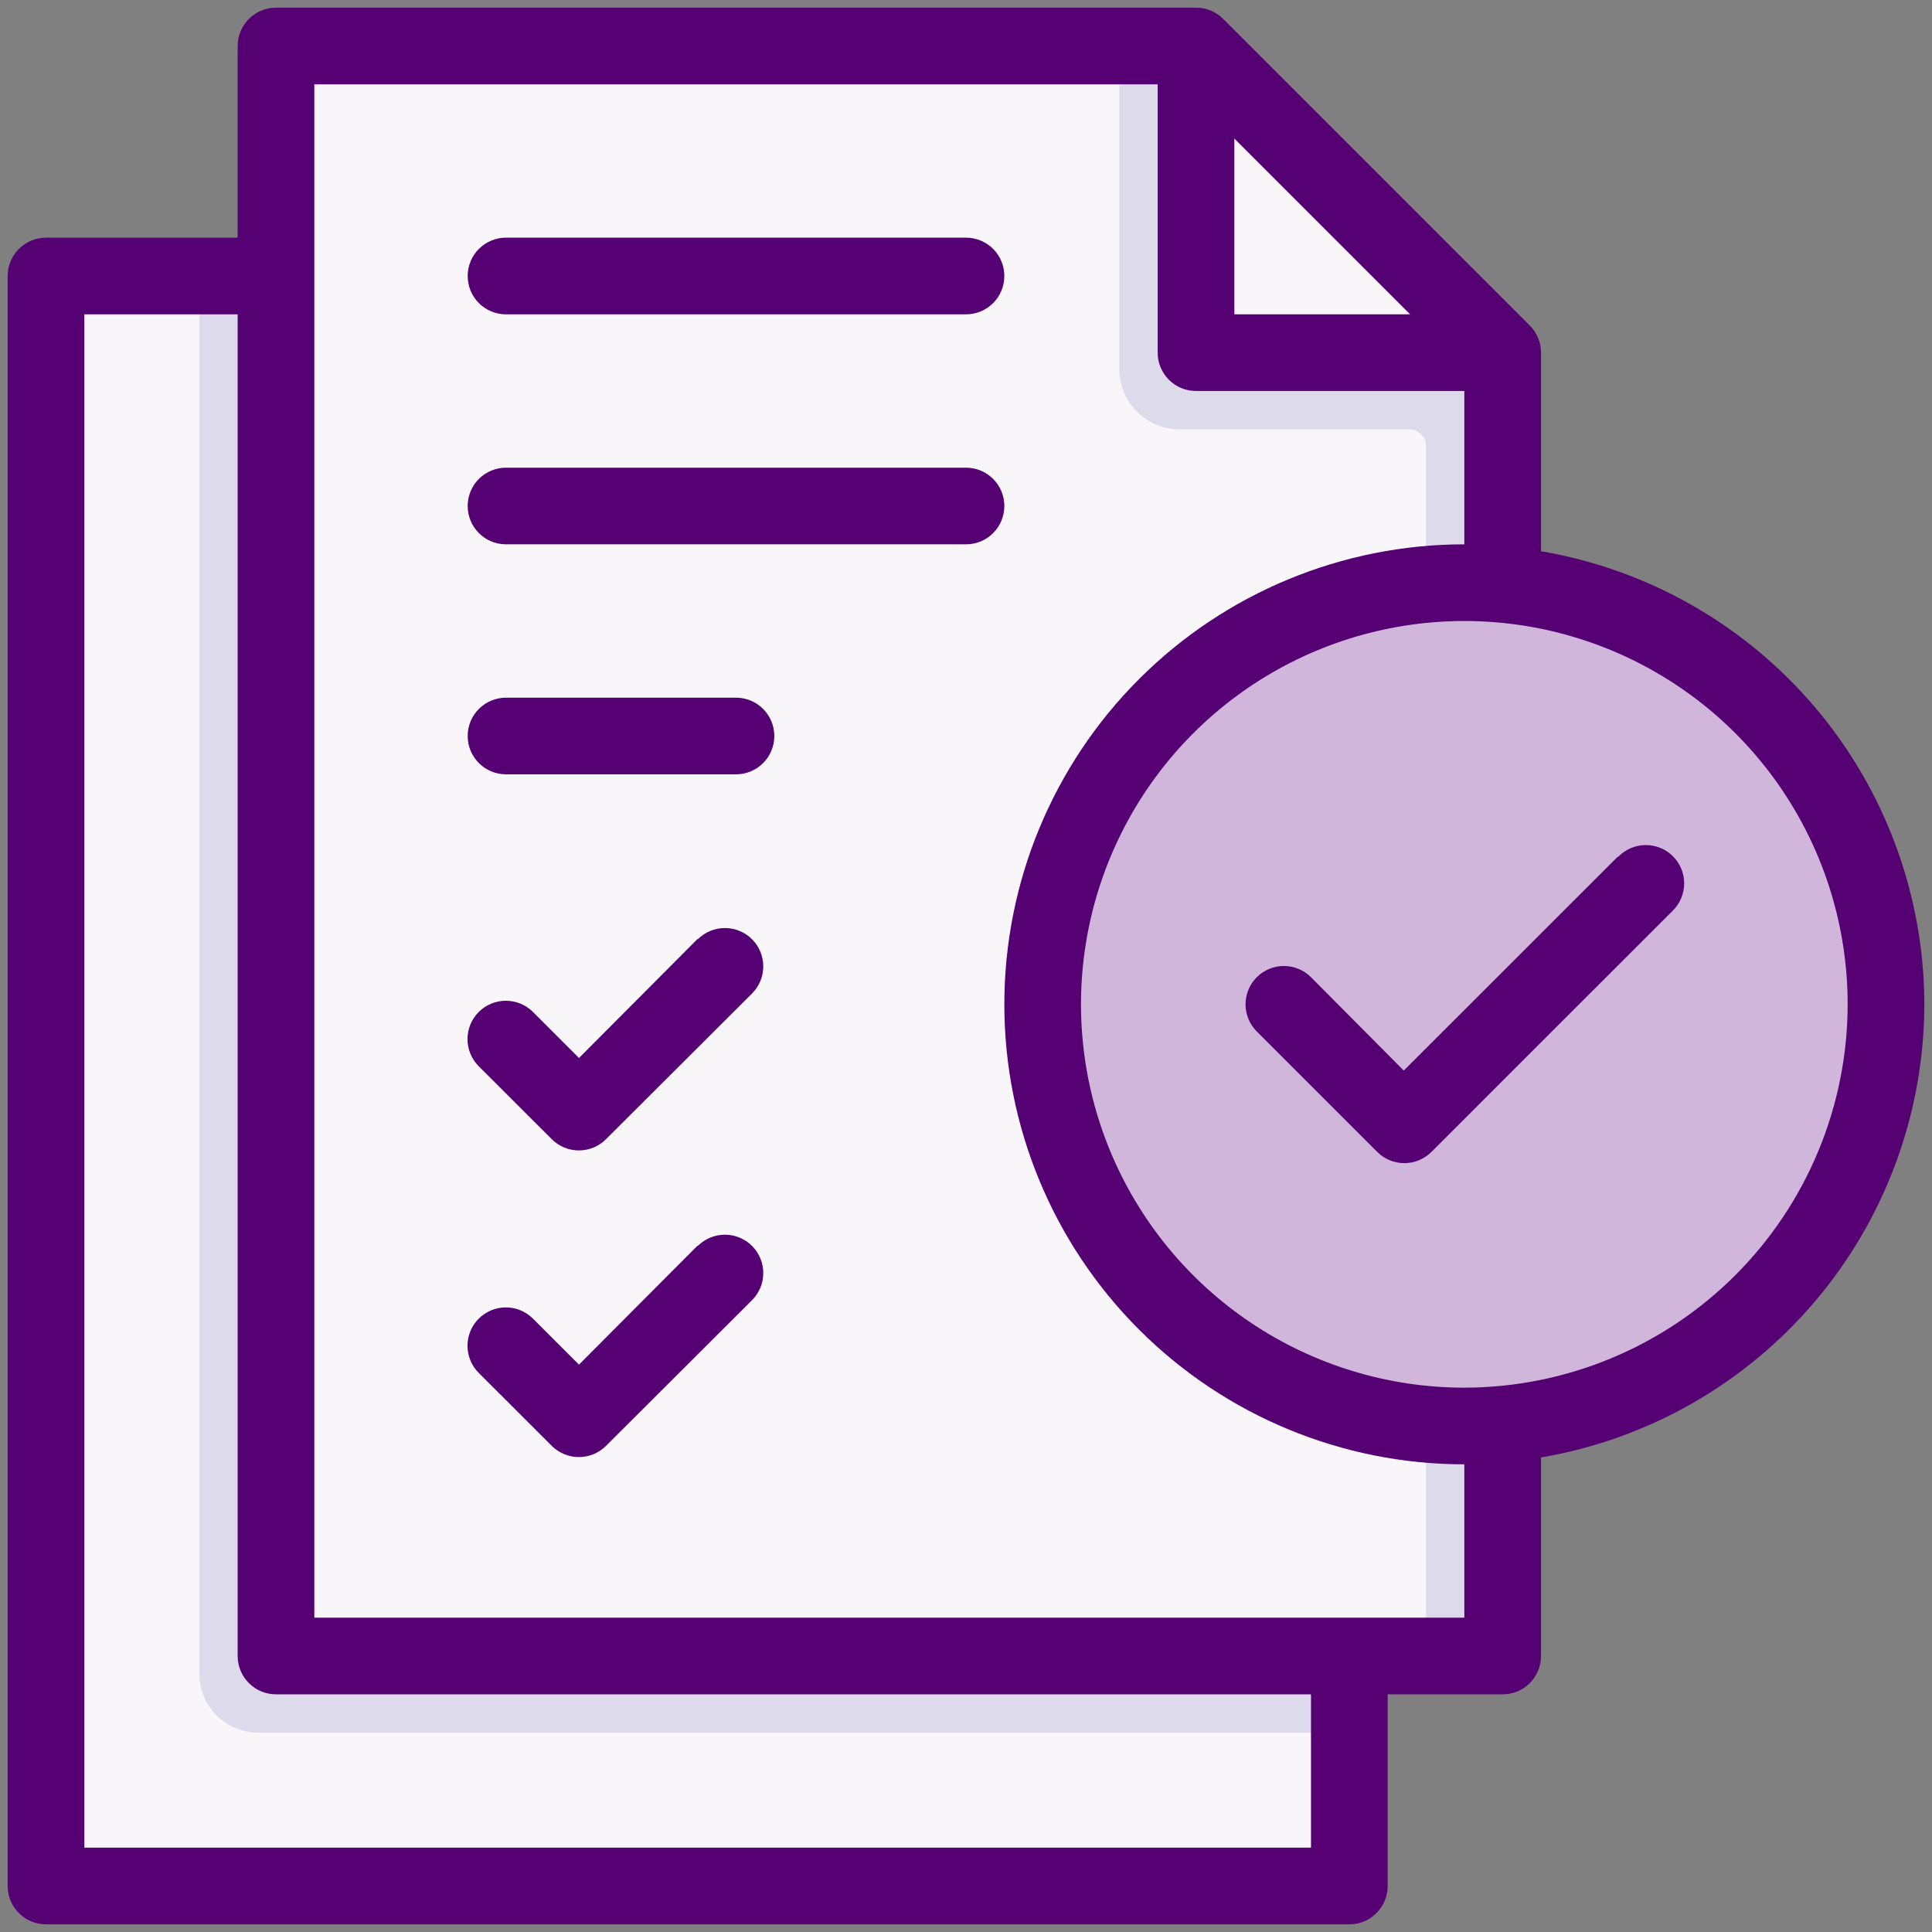 <svg width="90" height="90" viewBox="0 0 90 90" fill="none" xmlns="http://www.w3.org/2000/svg">
<rect x="0" y="0" width="90" height="90" fill="#808080" stroke="none"/>
<path d="M62.857 12.857V87.857H2.143V12.857H62.857Z" fill="#F8F6F9"/>
<path d="M62.857 80.714V12.857H9.286V77.968C9.286 78.696 9.575 79.395 10.09 79.91C10.605 80.425 11.304 80.714 12.032 80.714H62.857Z" fill="#DDDAEC"/>
<path d="M70 41.429V16.429L55.714 2.143H12.857V77.143H70V55.714" fill="#F8F6F9"/>
<path d="M70 20V16.429L55.714 2.143H52.143V17.193C52.143 17.937 52.439 18.651 52.965 19.178C53.492 19.704 54.206 20 54.95 20H65.643C65.746 20 65.849 20.02 65.944 20.059C66.04 20.098 66.126 20.156 66.2 20.229C66.273 20.302 66.33 20.389 66.37 20.485C66.409 20.58 66.429 20.683 66.429 20.786V77.143H70V20Z" fill="#DDDAEC"/>
<path d="M70 16.429H55.714V2.143" fill="#F8F6F9"/>
<path d="M68.214 66.429C79.063 66.429 87.857 57.634 87.857 46.786C87.857 35.937 79.063 27.143 68.214 27.143C57.366 27.143 48.571 35.937 48.571 46.786C48.571 57.634 57.366 66.429 68.214 66.429Z" fill="#D1B6DB"/>
<path d="M68.214 27.143C67.318 27.149 66.423 27.217 65.536 27.346C70.234 27.991 74.539 30.315 77.656 33.889C80.773 37.462 82.49 42.044 82.49 46.786C82.49 51.528 80.773 56.109 77.656 59.683C74.539 63.256 70.234 65.581 65.536 66.225C68.212 66.613 70.94 66.444 73.548 65.729C76.156 65.014 78.588 63.767 80.692 62.069C82.797 60.37 84.527 58.255 85.776 55.856C87.025 53.457 87.765 50.827 87.95 48.128C88.135 45.43 87.761 42.723 86.851 40.176C85.941 37.63 84.515 35.298 82.662 33.328C80.809 31.358 78.57 29.792 76.084 28.728C73.598 27.663 70.919 27.124 68.214 27.143Z" fill="#D1B6DB"/>
<path d="M75.357 39.911L65.393 49.871L61.071 45.522C60.736 45.187 60.282 44.999 59.808 44.999C59.334 44.999 58.88 45.188 58.545 45.523C58.21 45.859 58.022 46.313 58.022 46.787C58.023 47.261 58.211 47.715 58.546 48.05L64.157 53.661C64.492 53.995 64.946 54.184 65.42 54.184C65.893 54.184 66.347 53.995 66.682 53.661L77.911 42.436C78.081 42.271 78.217 42.074 78.311 41.856C78.404 41.638 78.454 41.404 78.456 41.167C78.458 40.93 78.413 40.695 78.323 40.475C78.233 40.256 78.1 40.056 77.933 39.889C77.765 39.721 77.566 39.588 77.346 39.499C77.127 39.409 76.892 39.364 76.655 39.366C76.418 39.368 76.183 39.417 75.965 39.511C75.748 39.604 75.55 39.74 75.386 39.911H75.357Z" fill="#550073"/>
<path d="M89.643 46.786C89.633 41.727 87.836 36.834 84.569 32.971C81.301 29.109 76.773 26.526 71.786 25.679V16.429C71.786 16.194 71.74 15.961 71.651 15.745C71.561 15.528 71.43 15.331 71.264 15.164L56.979 0.879C56.812 0.713 56.615 0.582 56.398 0.492C56.181 0.403 55.949 0.357 55.714 0.357H12.857C12.383 0.357 11.929 0.545 11.595 0.88C11.26 1.215 11.071 1.669 11.071 2.143V11.072H2.143C1.669 11.072 1.215 11.26 0.88 11.595C0.545 11.929 0.357 12.384 0.357 12.857V87.857C0.357 88.331 0.545 88.785 0.88 89.12C1.215 89.455 1.669 89.643 2.143 89.643H62.857C63.331 89.643 63.785 89.455 64.12 89.12C64.455 88.785 64.643 88.331 64.643 87.857V78.929H70C70.474 78.929 70.928 78.74 71.263 78.406C71.598 78.071 71.786 77.617 71.786 77.143V67.893C76.773 67.046 81.301 64.463 84.569 60.6C87.836 56.738 89.633 51.845 89.643 46.786ZM57.5 6.454L65.689 14.643H57.5V6.454ZM61.071 86.072H3.929V14.643H11.071V77.143C11.071 77.617 11.26 78.071 11.595 78.406C11.929 78.74 12.383 78.929 12.857 78.929H61.071V86.072ZM68.214 75.357H14.643V3.929H53.929V16.429C53.929 16.902 54.117 17.356 54.452 17.691C54.786 18.026 55.241 18.214 55.714 18.214H68.214V25.357C62.531 25.357 57.081 27.615 53.062 31.634C49.043 35.652 46.786 41.102 46.786 46.786C46.786 52.469 49.043 57.919 53.062 61.938C57.081 65.957 62.531 68.214 68.214 68.214V75.357ZM68.214 64.643C64.683 64.643 61.23 63.596 58.293 61.633C55.357 59.671 53.068 56.882 51.716 53.619C50.365 50.356 50.011 46.766 50.7 43.302C51.389 39.838 53.09 36.656 55.587 34.159C58.085 31.662 61.267 29.961 64.731 29.272C68.195 28.583 71.785 28.936 75.048 30.288C78.311 31.64 81.1 33.928 83.062 36.865C85.024 39.801 86.071 43.254 86.071 46.786C86.066 51.52 84.183 56.059 80.835 59.406C77.487 62.754 72.949 64.637 68.214 64.643Z" fill="#550073"/>
<path d="M32.5 43.736L26.971 49.286L24.829 47.143C24.494 46.808 24.039 46.619 23.566 46.619C23.092 46.618 22.637 46.806 22.302 47.141C21.966 47.476 21.778 47.93 21.778 48.404C21.777 48.878 21.965 49.333 22.3 49.668L25.704 53.068C26.038 53.403 26.493 53.591 26.966 53.591C27.44 53.591 27.894 53.403 28.229 53.068L35.032 46.282C35.367 45.947 35.556 45.493 35.556 45.019C35.557 44.545 35.369 44.091 35.034 43.755C34.699 43.42 34.245 43.231 33.771 43.231C33.297 43.231 32.843 43.419 32.507 43.754L32.5 43.736Z" fill="#550073"/>
<path d="M32.5 58.021L26.971 63.571L24.829 61.429C24.663 61.263 24.466 61.131 24.249 61.041C24.032 60.951 23.8 60.904 23.566 60.904C23.331 60.904 23.099 60.95 22.882 61.04C22.665 61.13 22.468 61.261 22.302 61.427C22.136 61.593 22.004 61.789 21.914 62.006C21.824 62.223 21.778 62.455 21.778 62.69C21.777 62.924 21.823 63.157 21.913 63.374C22.003 63.59 22.134 63.788 22.3 63.953L25.704 67.354C26.038 67.688 26.493 67.876 26.966 67.876C27.44 67.876 27.894 67.688 28.229 67.354L35.032 60.568C35.367 60.233 35.556 59.779 35.556 59.305C35.557 58.831 35.369 58.376 35.034 58.041C34.699 57.706 34.245 57.517 33.771 57.517C33.297 57.517 32.843 57.704 32.507 58.039L32.5 58.021Z" fill="#550073"/>
<path d="M23.571 14.643H45C45.474 14.643 45.928 14.455 46.263 14.12C46.598 13.785 46.786 13.331 46.786 12.857C46.786 12.383 46.598 11.929 46.263 11.594C45.928 11.259 45.474 11.071 45 11.071H23.571C23.098 11.071 22.644 11.259 22.309 11.594C21.974 11.929 21.786 12.383 21.786 12.857C21.786 13.331 21.974 13.785 22.309 14.12C22.644 14.455 23.098 14.643 23.571 14.643Z" fill="#550073"/>
<path d="M45 21.786H23.571C23.098 21.786 22.644 21.974 22.309 22.309C21.974 22.644 21.786 23.098 21.786 23.572C21.786 24.045 21.974 24.499 22.309 24.834C22.644 25.169 23.098 25.357 23.571 25.357H45C45.474 25.357 45.928 25.169 46.263 24.834C46.598 24.499 46.786 24.045 46.786 23.572C46.786 23.098 46.598 22.644 46.263 22.309C45.928 21.974 45.474 21.786 45 21.786Z" fill="#550073"/>
<path d="M34.286 32.5H23.571C23.098 32.5 22.644 32.688 22.309 33.023C21.974 33.358 21.786 33.812 21.786 34.286C21.786 34.759 21.974 35.214 22.309 35.548C22.644 35.883 23.098 36.071 23.571 36.071H34.286C34.759 36.071 35.214 35.883 35.548 35.548C35.883 35.214 36.071 34.759 36.071 34.286C36.071 33.812 35.883 33.358 35.548 33.023C35.214 32.688 34.759 32.5 34.286 32.5Z" fill="#550073"/>
</svg>
